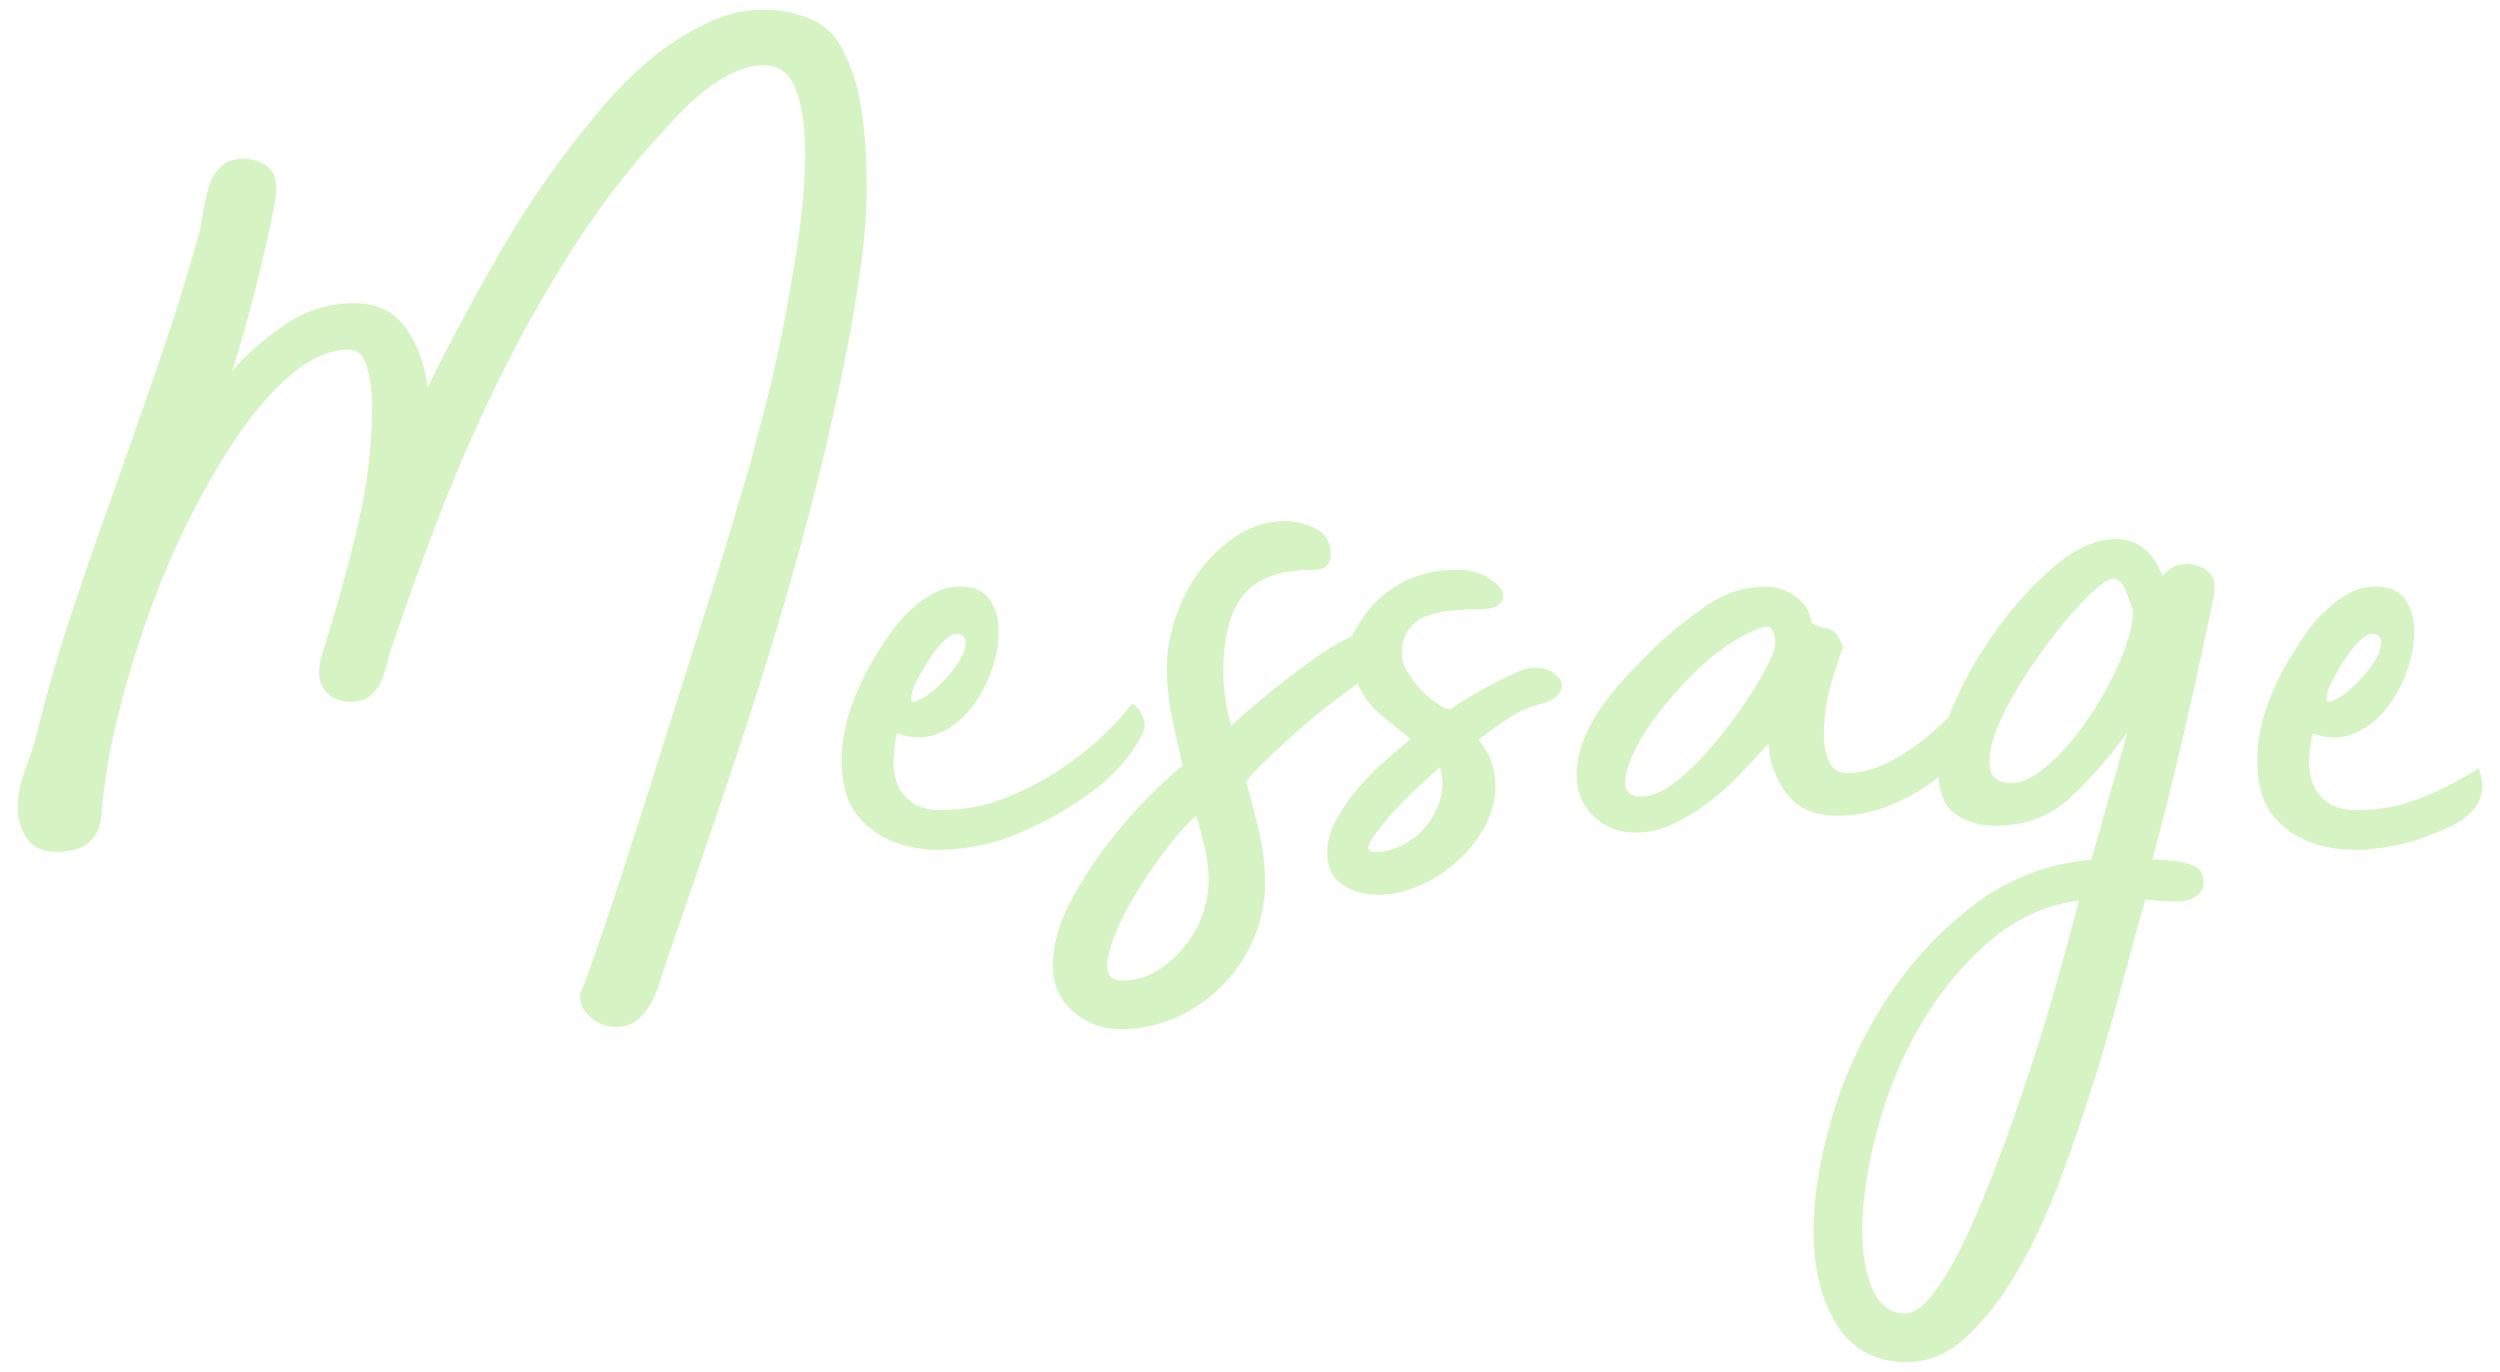 <?xml version="1.0" encoding="utf-8"?>
<!-- Generator: Adobe Illustrator 16.0.0, SVG Export Plug-In . SVG Version: 6.00 Build 0)  -->
<!DOCTYPE svg PUBLIC "-//W3C//DTD SVG 1.1//EN" "http://www.w3.org/Graphics/SVG/1.1/DTD/svg11.dtd">
<svg version="1.1" id="レイヤー_1" xmlns="http://www.w3.org/2000/svg" xmlns:xlink="http://www.w3.org/1999/xlink" x="0px"
	 y="0px" width="100.426px" height="55.107px" viewBox="0 0 100.426 55.107" enable-background="new 0 0 100.426 55.107"
	 xml:space="preserve">
<g>
	<path fill="#D5F3C3" d="M33.816,1.934c0.393,0.726,0.658,1.564,0.794,2.517c0.136,0.952,0.204,1.942,0.204,2.971
		s-0.068,2.04-0.204,3.038c-0.136,0.997-0.28,1.92-0.431,2.766c-0.363,1.936-0.787,3.877-1.27,5.827
		c-0.484,1.95-1.036,3.961-1.655,6.031c-0.62,2.07-1.308,4.225-2.063,6.461c-0.756,2.236-1.573,4.626-2.448,7.165
		c-0.092,0.271-0.182,0.552-0.273,0.84c-0.09,0.287-0.211,0.559-0.362,0.814c-0.152,0.258-0.333,0.47-0.544,0.637
		c-0.212,0.165-0.499,0.248-0.861,0.248c-0.363,0-0.696-0.136-0.998-0.407c-0.302-0.273-0.439-0.574-0.408-0.907
		c0.06-0.09,0.257-0.612,0.589-1.563c0.332-0.952,0.732-2.146,1.202-3.583c0.468-1.436,0.967-3,1.497-4.693
		c0.528-1.693,1.043-3.317,1.542-4.875c0.499-1.557,0.93-2.947,1.292-4.171c0.363-1.226,0.619-2.093,0.771-2.607
		c0.061-0.271,0.211-0.854,0.454-1.746c0.242-0.891,0.483-1.927,0.726-3.105c0.242-1.179,0.46-2.41,0.657-3.696
		c0.196-1.284,0.302-2.463,0.317-3.537c0.015-1.072-0.098-1.965-0.34-2.675c-0.243-0.71-0.68-1.064-1.315-1.064
		c-0.363,0-0.734,0.083-1.111,0.248C29.2,3.032,28.837,3.243,28.49,3.5c-0.348,0.256-0.673,0.537-0.975,0.838
		c-0.303,0.303-0.56,0.574-0.771,0.815c-1.301,1.393-2.487,2.91-3.561,4.559c-1.073,1.647-2.056,3.364-2.947,5.146
		c-0.892,1.784-1.701,3.599-2.426,5.441c-0.726,1.845-1.391,3.673-1.996,5.487c-0.091,0.211-0.167,0.452-0.227,0.725
		s-0.144,0.537-0.25,0.793c-0.106,0.257-0.256,0.469-0.453,0.635c-0.197,0.166-0.476,0.249-0.839,0.249
		c-0.333,0-0.62-0.104-0.862-0.316c-0.242-0.211-0.362-0.499-0.362-0.861c0-0.272,0.052-0.559,0.158-0.862
		c0.106-0.302,0.189-0.573,0.25-0.815c0.422-1.36,0.816-2.819,1.179-4.376c0.362-1.557,0.543-3.105,0.543-4.647
		c0-0.454-0.061-0.945-0.181-1.474c-0.121-0.528-0.378-0.793-0.771-0.793c-0.695,0-1.405,0.288-2.131,0.861
		c-0.726,0.575-1.436,1.354-2.131,2.335c-0.696,0.983-1.368,2.109-2.018,3.379c-0.65,1.27-1.224,2.601-1.723,3.99
		C5.497,26,5.074,27.397,4.726,28.803C4.379,30.207,4.16,31.53,4.07,32.769c-0.031,0.333-0.114,0.599-0.25,0.794
		c-0.136,0.196-0.294,0.34-0.476,0.432c-0.182,0.09-0.371,0.15-0.567,0.181c-0.197,0.029-0.34,0.045-0.431,0.045
		c-0.604,0-1.028-0.181-1.27-0.544c-0.242-0.362-0.362-0.755-0.362-1.179c0-0.515,0.091-1.014,0.271-1.496
		c0.182-0.483,0.348-0.999,0.5-1.542c0.422-1.725,0.914-3.417,1.474-5.079c0.559-1.663,1.134-3.318,1.723-4.966
		c0.589-1.647,1.171-3.311,1.746-4.988c0.574-1.678,1.103-3.379,1.587-5.102c0.061-0.333,0.12-0.673,0.181-1.021
		c0.061-0.347,0.143-0.665,0.25-0.952c0.105-0.286,0.264-0.52,0.475-0.702C9.132,6.467,9.42,6.377,9.783,6.377
		c0.333,0,0.635,0.09,0.907,0.271c0.272,0.183,0.408,0.484,0.408,0.907c0,0.243-0.031,0.499-0.091,0.771
		c-0.061,0.271-0.106,0.499-0.136,0.68c-0.212,0.998-0.447,1.988-0.704,2.97c-0.257,0.982-0.536,1.958-0.838,2.925
		c0.604-0.694,1.321-1.321,2.153-1.881c0.831-0.56,1.746-0.839,2.743-0.839c0.937,0,1.64,0.348,2.109,1.042
		c0.468,0.696,0.748,1.482,0.838,2.358c0.967-1.965,1.996-3.877,3.084-5.736c1.088-1.859,2.342-3.634,3.764-5.328
		c0.393-0.482,0.838-0.968,1.337-1.451c0.499-0.482,1.036-0.922,1.61-1.314c0.573-0.394,1.171-0.718,1.791-0.976
		c0.619-0.257,1.262-0.385,1.927-0.385c0.604,0,1.201,0.113,1.791,0.34C33.066,0.959,33.514,1.359,33.816,1.934z"/>
	<path fill="#D5F3C3" d="M45.379,28.37c0.06-0.092,0.128-0.105,0.204-0.045c0.075,0.061,0.151,0.151,0.227,0.271
		c0.075,0.122,0.128,0.257,0.159,0.408c0.029,0.152,0.015,0.288-0.045,0.409c-0.423,0.906-1.149,1.729-2.177,2.471
		s-2.102,1.323-3.22,1.746c-0.665,0.242-1.383,0.401-2.153,0.476c-0.771,0.075-1.49,0.016-2.154-0.181
		c-0.666-0.197-1.225-0.544-1.678-1.042c-0.453-0.5-0.696-1.202-0.726-2.109c-0.031-0.755,0.083-1.511,0.34-2.267
		c0.257-0.756,0.582-1.452,0.975-2.086c0.181-0.301,0.385-0.619,0.612-0.952s0.492-0.642,0.794-0.93
		c0.302-0.287,0.619-0.521,0.952-0.703c0.333-0.183,0.695-0.272,1.088-0.272c0.544,0,0.937,0.174,1.179,0.521
		c0.242,0.348,0.363,0.778,0.363,1.292c0,0.515-0.106,1.059-0.318,1.633c-0.212,0.574-0.499,1.081-0.861,1.519
		c-0.363,0.439-0.793,0.757-1.292,0.952c-0.499,0.197-1.036,0.189-1.61-0.021c-0.061,0.242-0.106,0.537-0.136,0.884
		c-0.03,0.348,0,0.68,0.091,0.999c0.09,0.317,0.279,0.596,0.566,0.838c0.287,0.243,0.703,0.363,1.248,0.363
		c0.907,0,1.775-0.166,2.607-0.499c0.831-0.333,1.579-0.727,2.244-1.179c0.665-0.454,1.24-0.915,1.724-1.384
		C44.865,29.013,45.198,28.642,45.379,28.37z M36.763,27.463c-0.03,0.061-0.061,0.136-0.09,0.227
		c-0.031,0.09-0.054,0.182-0.068,0.272c-0.016,0.091-0.008,0.159,0.023,0.204c0.029,0.045,0.105,0.038,0.227-0.022
		c0.242-0.091,0.506-0.271,0.793-0.544c0.287-0.271,0.536-0.552,0.748-0.839c0.211-0.287,0.34-0.559,0.386-0.816
		c0.046-0.256-0.039-0.415-0.25-0.476c-0.151-0.029-0.31,0.023-0.476,0.159c-0.167,0.136-0.326,0.303-0.477,0.5
		c-0.152,0.196-0.303,0.423-0.453,0.68C36.975,27.063,36.854,27.282,36.763,27.463z"/>
	<path fill="#D5F3C3" d="M61.659,26.819c0.271,0,0.506,0.062,0.702,0.182c0.196,0.121,0.317,0.257,0.362,0.407
		c0.045,0.149,0.007,0.309-0.113,0.474c-0.122,0.166-0.348,0.294-0.68,0.384c-0.483,0.121-0.93,0.317-1.338,0.587
		c-0.408,0.271-0.809,0.558-1.202,0.857c0.454,0.542,0.681,1.16,0.681,1.852c0,0.572-0.145,1.122-0.431,1.649
		c-0.288,0.525-0.658,0.992-1.112,1.399c-0.453,0.406-0.959,0.729-1.52,0.972c-0.559,0.24-1.11,0.36-1.653,0.36
		c-0.545,0-1.021-0.136-1.429-0.407s-0.611-0.71-0.611-1.315c0-0.424,0.12-0.854,0.361-1.292c0.242-0.438,0.529-0.854,0.863-1.247
		c0.332-0.393,0.694-0.764,1.088-1.111c0.393-0.347,0.74-0.642,1.043-0.884c-0.424-0.332-0.832-0.665-1.225-0.998
		c-0.395-0.333-0.695-0.74-0.906-1.224c-0.183,0.121-0.492,0.348-0.931,0.68c-0.438,0.333-0.892,0.703-1.36,1.111
		s-0.914,0.815-1.338,1.224s-0.71,0.719-0.862,0.931c0.151,0.483,0.318,1.104,0.499,1.858c0.181,0.756,0.272,1.481,0.272,2.177
		c0,0.786-0.151,1.534-0.453,2.245c-0.303,0.71-0.719,1.337-1.247,1.882c-0.529,0.543-1.149,0.977-1.859,1.292
		c-0.711,0.317-1.459,0.477-2.245,0.477c-0.726,0-1.36-0.234-1.904-0.703c-0.544-0.47-0.816-1.084-0.816-1.841
		c0-0.818,0.227-1.659,0.68-2.522s0.975-1.675,1.564-2.432c0.59-0.757,1.171-1.416,1.746-1.978c0.574-0.561,0.982-0.932,1.225-1.113
		c-0.152-0.637-0.294-1.28-0.431-1.932c-0.137-0.65-0.204-1.325-0.204-2.022c0-0.637,0.113-1.296,0.34-1.978s0.551-1.31,0.975-1.885
		c0.423-0.576,0.93-1.053,1.519-1.432c0.59-0.378,1.232-0.568,1.928-0.568c0.423,0,0.831,0.102,1.224,0.302
		c0.393,0.201,0.59,0.55,0.59,1.044c0,0.402-0.215,0.604-0.643,0.604c-1.375,0-2.329,0.34-2.864,1.02
		c-0.535,0.681-0.803,1.7-0.803,3.062c0,0.726,0.106,1.451,0.318,2.177c0.301-0.271,0.657-0.582,1.065-0.93
		c0.408-0.348,0.831-0.688,1.271-1.021c0.438-0.333,0.875-0.649,1.314-0.953c0.438-0.302,0.84-0.528,1.202-0.68
		c0.423-0.877,0.998-1.542,1.724-1.995c0.726-0.454,1.571-0.68,2.539-0.68c0.422,0,0.786,0.086,1.088,0.257
		c0.303,0.172,0.514,0.351,0.635,0.536c0.121,0.188,0.113,0.366-0.022,0.538c-0.136,0.171-0.431,0.256-0.884,0.256
		c-0.333,0-0.674,0.015-1.02,0.045c-0.349,0.03-0.681,0.098-0.998,0.204c-0.317,0.105-0.576,0.286-0.771,0.542
		c-0.198,0.256-0.295,0.61-0.295,1.063c0,0.181,0.074,0.398,0.227,0.654c0.151,0.257,0.334,0.498,0.545,0.724
		s0.43,0.415,0.656,0.564c0.227,0.15,0.4,0.227,0.521,0.227c0.545-0.362,0.998-0.641,1.361-0.835
		c0.362-0.196,0.731-0.385,1.11-0.565C61.106,26.91,61.417,26.819,61.659,26.819z M45.107,39.39c0.483,0,0.937-0.13,1.36-0.386
		c0.423-0.258,0.793-0.583,1.111-0.977c0.318-0.393,0.559-0.823,0.726-1.292c0.165-0.469,0.249-0.93,0.249-1.383
		c0-0.424-0.054-0.861-0.159-1.314c-0.106-0.454-0.22-0.877-0.34-1.271c-0.363,0.303-0.816,0.816-1.36,1.542
		c-0.544,0.727-1.021,1.466-1.428,2.222c-0.408,0.757-0.666,1.422-0.771,1.996C44.389,39.102,44.592,39.39,45.107,39.39z
		 M55.219,34.22c0.423,0,0.816-0.099,1.179-0.295c0.363-0.197,0.672-0.461,0.931-0.793c0.256-0.333,0.438-0.695,0.543-1.089
		s0.099-0.801-0.022-1.226c-0.181,0.152-0.476,0.416-0.884,0.794s-0.786,0.765-1.133,1.156c-0.349,0.394-0.605,0.732-0.771,1.021
		C54.894,34.076,54.947,34.22,55.219,34.22z"/>
	<path fill="#D5F3C3" d="M79.388,27.418c0.182,0,0.325,0.144,0.431,0.431c0.105,0.288,0.128,0.537,0.068,0.748
		c-0.121,0.424-0.371,0.877-0.749,1.36s-0.839,0.934-1.384,1.35c-0.543,0.416-1.155,0.764-1.836,1.043
		c-0.68,0.279-1.383,0.418-2.107,0.418c-0.926,0-1.611-0.302-2.057-0.907c-0.443-0.604-0.68-1.27-0.709-1.994
		c-0.334,0.361-0.699,0.756-1.094,1.179c-0.396,0.423-0.822,0.809-1.279,1.156c-0.455,0.348-0.935,0.643-1.437,0.885
		s-1.011,0.361-1.528,0.361c-0.668,0-1.231-0.219-1.688-0.656c-0.456-0.438-0.684-0.99-0.684-1.655c0-0.483,0.099-0.967,0.295-1.451
		c0.197-0.482,0.453-0.943,0.771-1.383c0.317-0.438,0.665-0.854,1.042-1.248c0.378-0.393,0.732-0.755,1.066-1.088
		c0.574-0.544,1.238-1.081,1.994-1.61c0.757-0.528,1.572-0.793,2.449-0.793c0.393,0,0.778,0.128,1.156,0.383
		c0.378,0.256,0.598,0.609,0.658,1.061c0.182,0.12,0.4,0.203,0.658,0.248c0.257,0.045,0.46,0.293,0.611,0.743
		c-0.242,0.662-0.431,1.263-0.566,1.803c-0.135,0.542-0.204,1.142-0.204,1.803c0,0.331,0.069,0.654,0.204,0.969
		c0.136,0.316,0.369,0.474,0.703,0.474c0.543,0,1.08-0.128,1.609-0.385c0.528-0.257,1.027-0.574,1.497-0.953
		c0.468-0.378,0.884-0.771,1.247-1.18C78.889,28.121,79.176,27.75,79.388,27.418z M65.92,31.998c0.514,0,1.08-0.279,1.699-0.839
		c0.621-0.56,1.202-1.194,1.746-1.904c0.545-0.71,1.006-1.398,1.383-2.063s0.566-1.104,0.566-1.314c0-0.241-0.045-0.438-0.135-0.589
		c-0.092-0.151-0.303-0.151-0.635,0C69.7,25.65,68.89,26.21,68.12,26.965c-0.771,0.757-1.406,1.505-1.904,2.245
		c-0.5,0.741-0.801,1.391-0.907,1.95C65.202,31.719,65.406,31.998,65.92,31.998z"/>
	<path fill="#D5F3C3" d="M88.82,24.467c-0.452,2.178-0.87,4.059-1.247,5.646c-0.378,1.588-0.748,3.062-1.111,4.422
		c0.182,0,0.386,0.007,0.611,0.021c0.227,0.015,0.438,0.045,0.635,0.09c0.197,0.046,0.371,0.114,0.522,0.204
		c0.149,0.091,0.242,0.228,0.271,0.41c0.062,0.301-0.016,0.536-0.227,0.703c-0.212,0.166-0.484,0.249-0.816,0.249
		c-0.182,0-0.4-0.007-0.658-0.022c-0.256-0.016-0.459-0.039-0.611-0.067c-0.242,0.815-0.529,1.851-0.861,3.105
		c-0.334,1.254-0.711,2.569-1.134,3.945c-0.424,1.376-0.892,2.751-1.405,4.128c-0.515,1.375-1.088,2.613-1.724,3.718
		c-0.635,1.104-1.323,1.995-2.063,2.676c-0.74,0.682-1.535,1.021-2.381,1.021c-1.24,0-2.168-0.478-2.789-1.429
		c-0.619-0.952-0.944-2.146-0.975-3.582c-0.029-1.438,0.204-3.01,0.703-4.717c0.499-1.709,1.232-3.311,2.199-4.808
		c0.968-1.496,2.146-2.772,3.537-3.831c1.391-1.059,2.961-1.663,4.716-1.813l1.45-5.124c-0.695,0.967-1.45,1.836-2.268,2.606
		c-0.814,0.771-1.844,1.156-3.083,1.156c-0.573,0-1.096-0.159-1.563-0.478c-0.469-0.319-0.703-0.964-0.703-1.935
		c0-0.668,0.227-1.518,0.68-2.55c0.454-1.032,1.036-2.034,1.746-3.005c0.71-0.972,1.48-1.806,2.313-2.504s1.64-1.048,2.426-1.048
		c0.455,0,0.84,0.142,1.156,0.421c0.318,0.28,0.551,0.639,0.703,1.073c0.242-0.332,0.574-0.499,0.998-0.499
		c0.242,0,0.483,0.076,0.727,0.228c0.24,0.151,0.363,0.378,0.363,0.68c0,0.151-0.016,0.303-0.045,0.453
		C88.879,24.166,88.85,24.317,88.82,24.467z M76.531,52.766c0.363,0,0.771-0.311,1.224-0.929c0.455-0.621,0.908-1.429,1.361-2.427
		c0.452-0.998,0.906-2.116,1.359-3.355c0.454-1.24,0.877-2.472,1.27-3.695c0.394-1.225,0.74-2.389,1.043-3.491
		c0.303-1.104,0.545-2.004,0.727-2.698c-1.331,0.181-2.518,0.717-3.561,1.608c-1.043,0.893-1.935,1.95-2.676,3.175
		c-0.74,1.224-1.314,2.531-1.723,3.922c-0.408,1.39-0.649,2.668-0.727,3.832c-0.074,1.163,0.03,2.131,0.318,2.901
		C75.436,52.38,75.896,52.766,76.531,52.766z M80.793,31.454c0.453,0,0.967-0.259,1.541-0.775c0.574-0.516,1.111-1.146,1.609-1.892
		c0.499-0.745,0.914-1.513,1.247-2.304c0.333-0.79,0.499-1.459,0.499-2.005c0,0.03-0.021-0.015-0.068-0.137
		c-0.045-0.122-0.098-0.266-0.158-0.434c-0.062-0.167-0.137-0.319-0.228-0.456c-0.091-0.138-0.196-0.206-0.317-0.206
		c-0.211,0-0.528,0.206-0.951,0.615c-0.424,0.411-0.877,0.919-1.36,1.527s-0.946,1.262-1.383,1.96
		c-0.438,0.7-0.778,1.354-1.021,1.96c-0.242,0.608-0.332,1.118-0.271,1.528C79.993,31.249,80.279,31.454,80.793,31.454z"/>
	<path fill="#D5F3C3" d="M99.567,30.864c0.271,0.696,0.166,1.285-0.316,1.769c-0.242,0.243-0.529,0.438-0.862,0.59
		c-0.333,0.152-0.665,0.287-0.998,0.408c-0.665,0.242-1.384,0.4-2.153,0.476c-0.771,0.075-1.49,0.016-2.154-0.181
		c-0.666-0.197-1.224-0.544-1.678-1.042c-0.453-0.5-0.695-1.202-0.726-2.109c-0.031-0.755,0.083-1.511,0.34-2.267
		s0.582-1.452,0.976-2.086c0.182-0.301,0.385-0.619,0.611-0.952s0.492-0.642,0.794-0.93c0.302-0.287,0.62-0.521,0.952-0.703
		c0.333-0.183,0.695-0.272,1.088-0.272c0.544,0,0.938,0.174,1.18,0.521s0.363,0.778,0.363,1.292c0,0.515-0.105,1.059-0.318,1.633
		c-0.211,0.574-0.498,1.081-0.86,1.519c-0.363,0.439-0.794,0.757-1.292,0.952c-0.499,0.197-1.036,0.189-1.609-0.021
		c-0.063,0.242-0.107,0.537-0.136,0.884c-0.031,0.348,0,0.68,0.091,0.999c0.09,0.317,0.279,0.596,0.566,0.838
		c0.287,0.243,0.703,0.363,1.246,0.363c0.908,0,1.776-0.166,2.607-0.499C98.108,31.71,98.872,31.317,99.567,30.864z M93.625,27.463
		c-0.029,0.061-0.061,0.136-0.09,0.227c-0.031,0.09-0.054,0.182-0.068,0.272c-0.014,0.091-0.008,0.159,0.023,0.204
		c0.029,0.045,0.105,0.038,0.227-0.022c0.242-0.091,0.507-0.271,0.794-0.544c0.286-0.271,0.536-0.552,0.749-0.839
		c0.211-0.287,0.34-0.559,0.385-0.816c0.046-0.256-0.038-0.415-0.249-0.476c-0.151-0.029-0.31,0.023-0.476,0.159
		c-0.168,0.136-0.325,0.303-0.477,0.5c-0.152,0.196-0.303,0.423-0.453,0.68C93.838,27.063,93.717,27.282,93.625,27.463z"/>
</g>
</svg>
